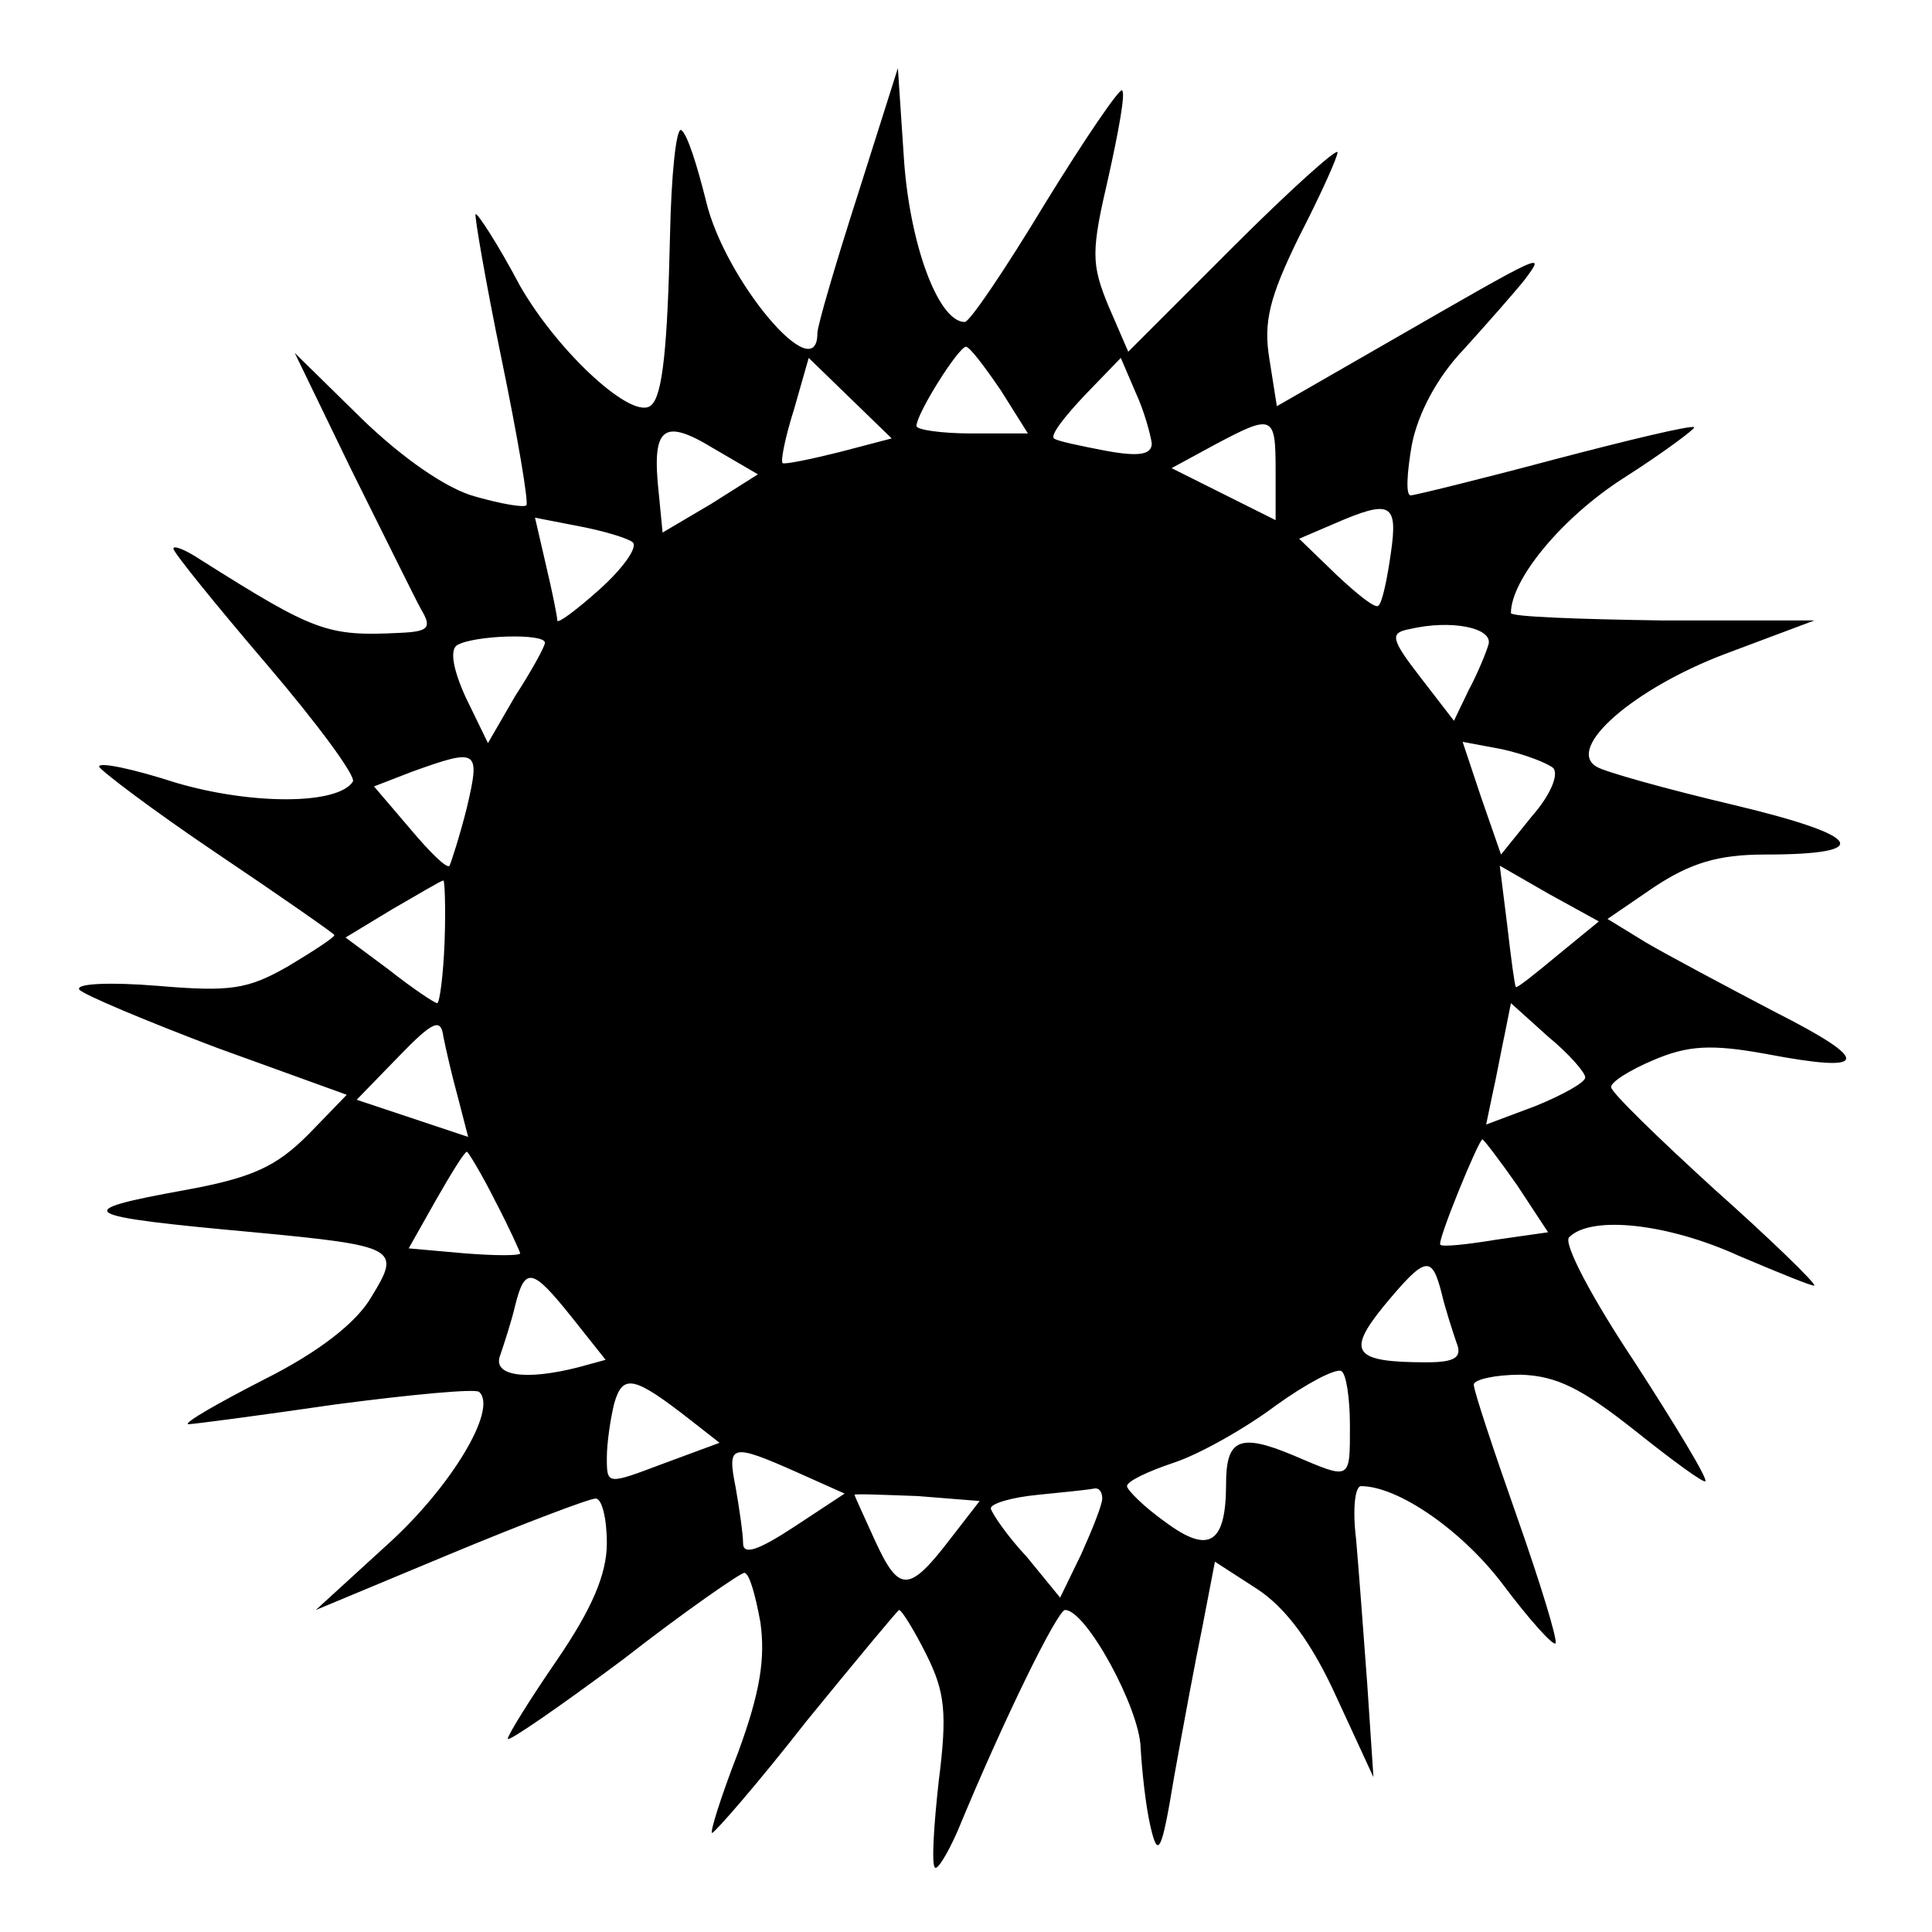 <?xml version="1.0" standalone="no"?>
<!DOCTYPE svg PUBLIC "-//W3C//DTD SVG 20010904//EN"
 "http://www.w3.org/TR/2001/REC-SVG-20010904/DTD/svg10.dtd">
<svg version="1.0" xmlns="http://www.w3.org/2000/svg"
 width="156pt" height="156pt" viewBox="0 0 156 156"
 preserveAspectRatio="xMidYMid meet">
<g transform="translate(0,156) scale(0.1,-0.1)"
fill="#000000" stroke="none">
<path d="M693 1404 c-18 -56 -33 -107 -33 -113 0 -46 -75 43 -90 107 -7 28
-15 54 -20 57 -4 2 -8 -36 -9 -85 -2 -90 -6 -129 -15 -137 -14 -14 -75 42
-106 96 -18 34 -35 60 -36 58 -1 -1 8 -54 21 -117 13 -63 22 -116 20 -118 -2
-2 -20 1 -41 7 -23 6 -59 31 -92 63 l-54 53 46 -95 c26 -52 51 -103 56 -112 9
-15 6 -18 -17 -19 -59 -3 -69 1 -161 59 -12 8 -22 12 -22 9 0 -3 34 -45 75
-93 41 -48 72 -90 70 -95 -12 -19 -82 -19 -143 -1 -34 11 -62 17 -62 13 1 -3
43 -35 95 -70 52 -35 95 -65 95 -66 0 -2 -17 -13 -37 -25 -33 -19 -47 -21
-106 -16 -37 3 -66 2 -63 -3 3 -4 53 -25 111 -47 l105 -38 -31 -32 c-26 -26
-45 -35 -100 -45 -94 -17 -87 -21 56 -34 116 -11 119 -13 95 -52 -12 -21 -43
-45 -87 -67 -37 -19 -65 -35 -61 -36 4 0 57 7 119 16 61 8 114 13 116 10 15
-14 -23 -77 -74 -123 l-58 -53 108 45 c60 25 113 45 118 45 5 0 9 -16 9 -36 0
-25 -12 -53 -40 -94 -22 -32 -40 -61 -40 -64 0 -3 42 26 93 64 50 39 95 70 98
70 4 0 9 -18 13 -40 4 -29 0 -56 -18 -105 -14 -36 -23 -65 -21 -65 2 0 37 40
76 90 40 49 74 90 75 90 2 0 12 -16 22 -36 15 -30 17 -47 10 -102 -4 -36 -6
-68 -3 -70 2 -2 10 11 18 29 38 92 81 179 87 179 17 0 60 -79 61 -111 1 -18 4
-47 8 -64 6 -26 9 -21 19 40 7 39 17 93 23 122 l10 52 34 -22 c23 -15 44 -43
64 -87 l30 -65 -5 75 c-3 41 -7 94 -9 117 -3 24 -1 43 4 43 30 0 82 -36 115
-80 21 -28 40 -49 42 -47 2 2 -12 48 -31 102 -19 54 -35 102 -35 107 0 4 17 8
38 8 29 -1 49 -11 92 -45 30 -24 56 -43 57 -41 2 2 -24 45 -57 96 -34 51 -58
96 -53 101 18 18 80 11 137 -15 33 -14 60 -25 61 -24 1 2 -35 37 -81 78 -45
41 -83 78 -83 82 -1 4 15 14 34 22 28 12 47 13 91 5 84 -16 86 -6 7 34 -40 21
-87 46 -104 56 l-31 19 38 26 c29 19 51 26 89 26 89 0 80 15 -25 40 -55 13
-105 27 -111 31 -25 15 30 63 104 91 l72 27 -122 0 c-68 1 -123 3 -123 6 0 27
41 77 91 109 33 21 58 40 57 41 -2 2 -52 -10 -113 -26 -60 -16 -113 -29 -116
-29 -4 0 -3 18 1 41 5 25 20 54 42 77 19 21 41 46 49 56 17 23 19 24 -113 -52
l-87 -50 -6 38 c-5 30 0 50 24 99 17 33 31 64 31 68 0 4 -38 -30 -85 -77 l-84
-84 -16 37 c-14 34 -14 44 0 104 8 36 14 68 11 70 -2 2 -30 -39 -62 -91 -32
-53 -61 -96 -65 -96 -21 0 -44 61 -49 130 l-5 75 -32 -101z m115 -159 l22 -35
-45 0 c-25 0 -45 3 -45 6 0 10 34 64 40 64 3 0 15 -16 28 -35z m-130 -50 c-24
-6 -44 -10 -46 -9 -2 1 2 21 9 43 l12 42 34 -33 33 -32 -42 -11z m252 7 c0 -9
-10 -11 -37 -6 -21 4 -40 8 -42 10 -3 3 9 18 25 35 l29 30 12 -28 c7 -15 12
-34 13 -41z m-356 -49 l-39 -23 -3 31 c-6 54 3 62 44 37 l36 -21 -38 -24z
m456 27 l0 -40 -42 21 -42 21 35 19 c47 25 49 24 49 -21z m93 -67 c-3 -21 -7
-40 -10 -42 -2 -3 -17 9 -34 25 l-30 29 28 12 c46 20 52 17 46 -24z m-612 9
c4 -4 -8 -21 -27 -38 -19 -17 -34 -28 -34 -25 0 3 -4 23 -9 44 l-9 39 36 -7
c21 -4 40 -10 43 -13z m691 -82 c-2 -7 -9 -24 -16 -37 l-12 -25 -27 35 c-24
31 -25 36 -9 39 34 8 67 1 64 -12z m-762 1 c0 -3 -11 -23 -24 -43 l-22 -38
-18 37 c-10 22 -13 38 -7 42 13 8 71 10 71 2z m814 -101 c5 -5 -2 -22 -17 -39
l-25 -31 -16 46 -15 45 32 -6 c18 -4 36 -11 41 -15z m-877 -32 c-6 -24 -13
-45 -14 -47 -2 -3 -16 11 -32 30 l-29 34 31 12 c53 19 55 18 44 -29z m881
-119 c-18 -15 -33 -27 -34 -26 -1 1 -4 24 -7 50 l-6 48 40 -23 40 -22 -33 -27z
m-899 11 c-1 -27 -4 -50 -6 -50 -2 0 -20 12 -39 27 l-35 26 38 23 c21 12 39
23 41 23 1 1 2 -21 1 -49z m921 -110 c0 -4 -18 -14 -40 -23 l-40 -15 5 24 c3
13 7 35 10 49 l5 25 30 -27 c17 -14 30 -29 30 -33z m-910 -17 l8 -31 -45 15
-45 15 34 35 c28 29 34 31 36 16 2 -10 7 -32 12 -50z m855 -70 l25 -38 -42 -6
c-24 -4 -44 -6 -45 -4 -3 2 31 85 34 85 1 0 14 -17 28 -37z m-825 -13 c11 -21
20 -41 20 -42 0 -2 -20 -2 -45 0 l-45 4 22 39 c12 21 23 39 25 39 1 0 12 -18
23 -40z m764 -74 c3 -13 9 -31 12 -40 5 -12 -1 -16 -24 -16 -59 0 -65 8 -35
45 34 41 39 42 47 11z m-702 -20 l27 -34 -22 -6 c-43 -11 -70 -7 -63 10 3 9 9
27 12 40 8 32 14 30 46 -10z m628 -87 c0 -45 1 -44 -46 -24 -43 18 -54 13 -54
-23 0 -49 -14 -57 -49 -31 -17 12 -31 26 -31 29 0 4 17 12 38 19 21 7 58 28
82 46 25 18 48 30 53 28 4 -2 7 -22 7 -44z m-532 4 l23 -18 -46 -17 c-45 -17
-45 -17 -45 5 0 12 3 32 6 44 7 24 16 22 62 -14z m86 -42 l38 -17 -41 -27
c-29 -19 -41 -23 -41 -13 0 7 -3 28 -6 45 -7 35 -4 36 50 12z m123 -54 c-33
-43 -41 -43 -60 -2 -9 20 -17 37 -17 38 0 1 23 0 51 -1 l50 -4 -24 -31z m123
33 c0 -5 -8 -25 -17 -45 l-17 -35 -27 33 c-16 17 -28 35 -29 39 0 4 17 9 38
11 20 2 40 4 45 5 4 1 7 -2 7 -8z"/>
</g>
</svg>
